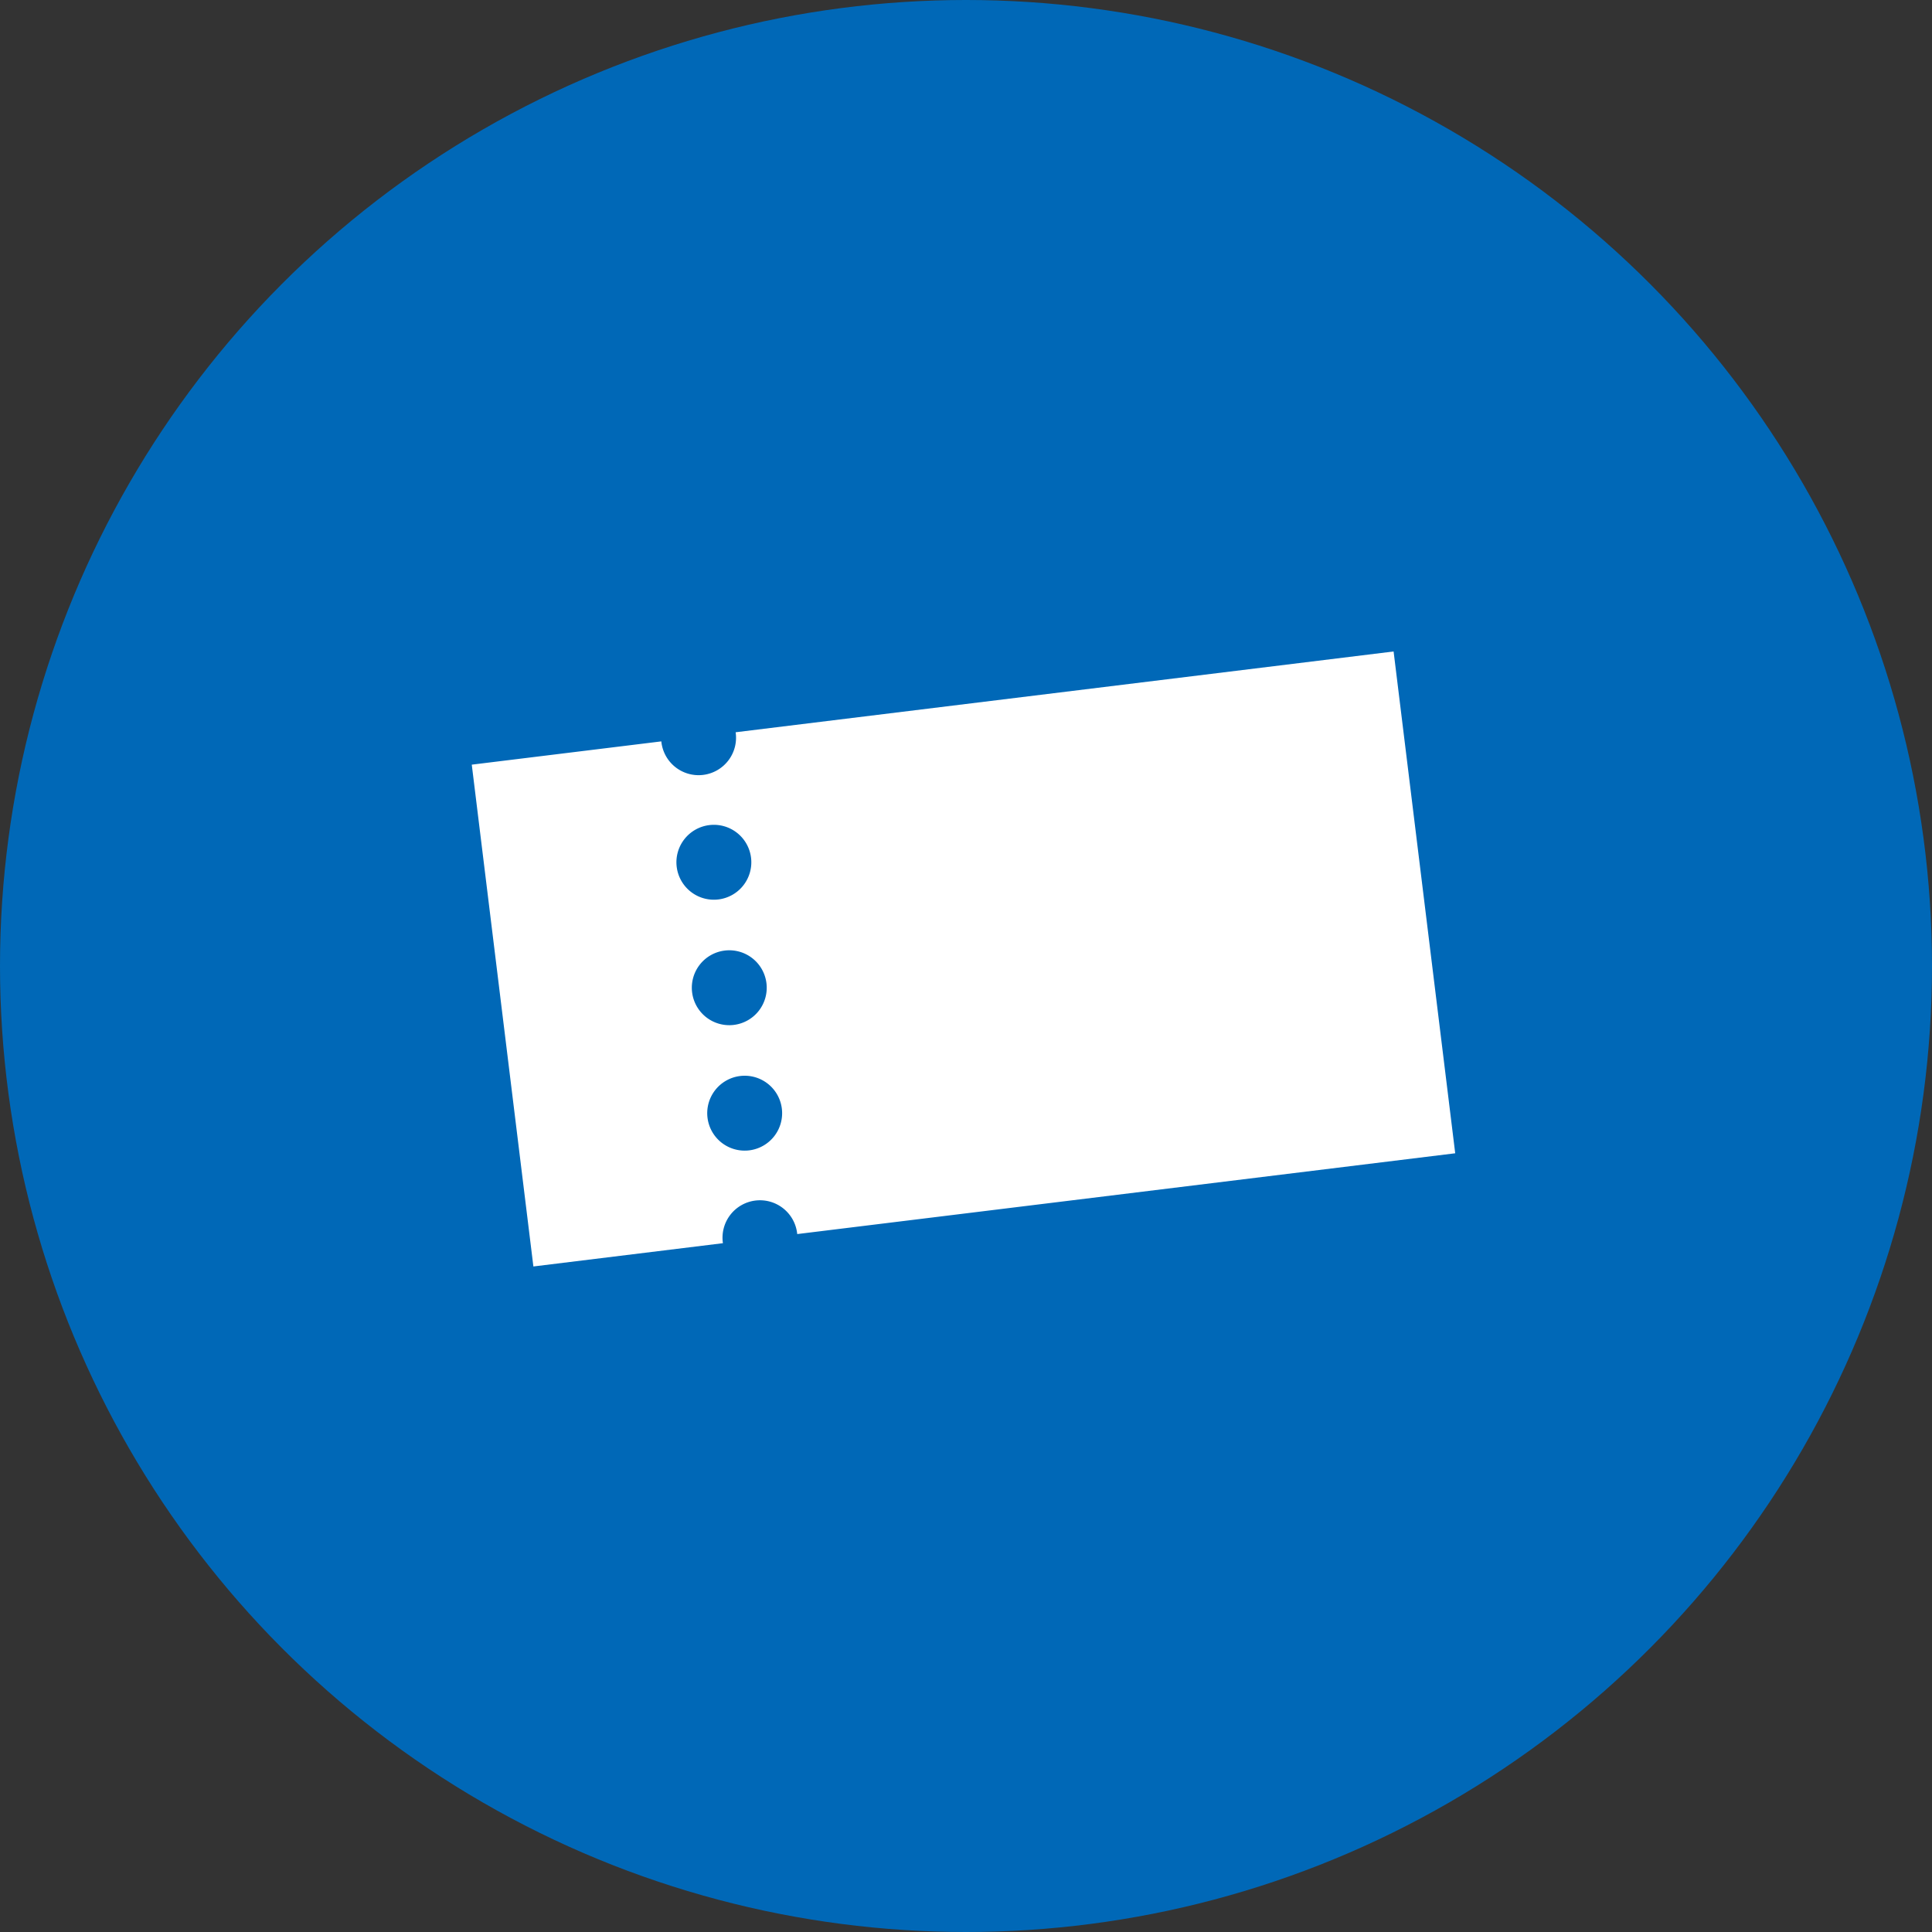 <svg xmlns="http://www.w3.org/2000/svg" width="86" height="86" viewBox="0 0 86 86">
  <rect x="0" y="0" width="86" height="86" fill="#333333" stroke="none"/>
  <g id="icon_ticket" transform="translate(-318 -3113)">
    <circle id="楕円形_29" data-name="楕円形 29" cx="43" cy="43" r="43" transform="translate(318 3113)" fill="#0068b7"/>
    <g id="チケットのアイコン1" transform="translate(324.785 3031.265) rotate(-7)">
      <path id="パス_836" data-name="パス 836" d="M11.834,116.642a1.667,1.667,0,1,1-3.333,0H0v22.505H8.5a1.667,1.667,0,1,1,3.333,0H41.342V116.642Zm-1.666,18.546a1.667,1.667,0,1,1,1.666-1.668A1.667,1.667,0,0,1,10.168,135.188Zm0-5.626a1.667,1.667,0,1,1,1.666-1.667A1.667,1.667,0,0,1,10.168,129.562Zm0-5.627a1.667,1.667,0,1,1,1.666-1.667A1.667,1.667,0,0,1,10.168,123.935Z" fill="#fff"/>
    </g>
  </g>
</svg>
